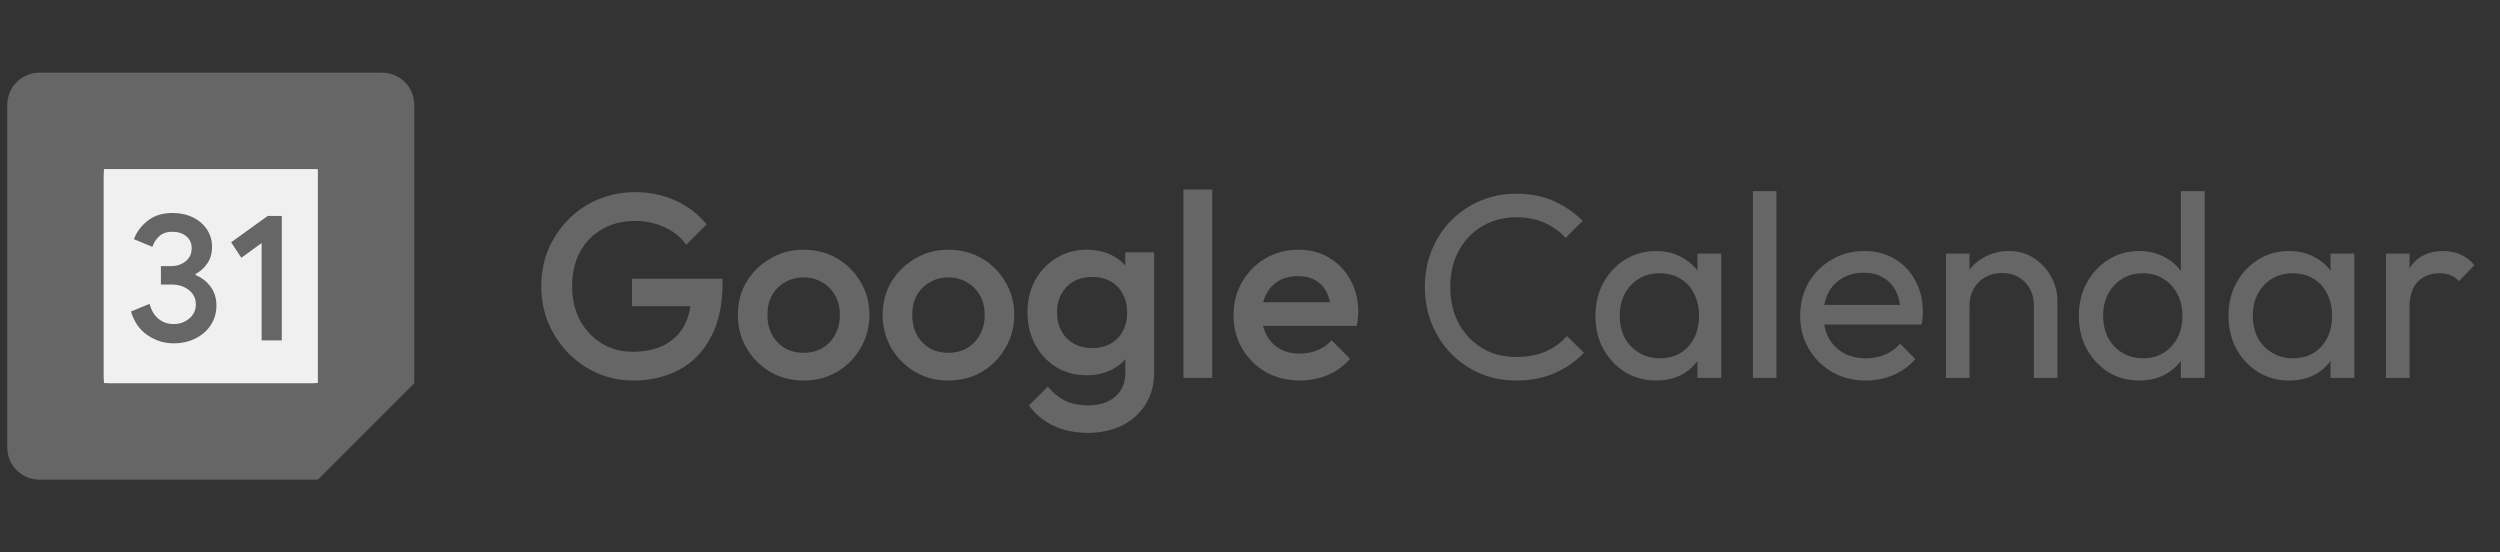 <svg width="172" height="38" viewBox="0 0 172 38" fill="none" xmlns="http://www.w3.org/2000/svg">
<rect x="0" y="0" width="172" height="38" fill="#333333" stroke="none"/>
<g clip-path="url(#clip0_8644_2700)">
<path d="M21.868 11.631L15.237 10.895L7.131 11.631L6.395 19L7.131 26.368L14.5 27.289L21.868 26.368L22.605 18.816L21.868 11.631Z" fill="#F0F0F0"/>
<path d="M10.154 23.064C9.603 22.692 9.222 22.149 9.014 21.43L10.292 20.904C10.408 21.346 10.611 21.688 10.9 21.931C11.188 22.174 11.537 22.294 11.946 22.294C12.365 22.294 12.724 22.167 13.024 21.913C13.324 21.659 13.475 21.334 13.475 20.942C13.475 20.541 13.317 20.213 13 19.959C12.683 19.704 12.285 19.577 11.81 19.577H11.071V18.312H11.734C12.143 18.312 12.488 18.201 12.768 17.98C13.048 17.759 13.188 17.457 13.188 17.072C13.188 16.729 13.063 16.457 12.812 16.252C12.562 16.048 12.245 15.945 11.86 15.945C11.484 15.945 11.185 16.044 10.964 16.245C10.743 16.446 10.583 16.693 10.482 16.984L9.216 16.457C9.384 15.982 9.692 15.562 10.143 15.199C10.594 14.836 11.171 14.653 11.871 14.653C12.388 14.653 12.854 14.753 13.267 14.954C13.68 15.154 14.004 15.433 14.238 15.786C14.472 16.142 14.588 16.54 14.588 16.982C14.588 17.433 14.479 17.814 14.262 18.127C14.044 18.441 13.777 18.68 13.46 18.848V18.923C13.879 19.098 14.219 19.365 14.488 19.724C14.755 20.084 14.89 20.513 14.89 21.014C14.89 21.515 14.763 21.963 14.508 22.355C14.254 22.748 13.902 23.057 13.457 23.282C13.009 23.506 12.506 23.621 11.948 23.621C11.302 23.622 10.705 23.436 10.154 23.064Z" fill="#666666"/>
<path d="M18 16.72L16.604 17.735L15.902 16.67L18.421 14.854H19.386V23.421H18V16.72Z" fill="#666666"/>
<path d="M21.868 33L28.5 26.368L25.184 24.895L21.868 26.368L20.395 29.684L21.868 33Z" fill="#666666"/>
<path d="M5.658 29.684L7.132 33H21.869V26.368H7.132L5.658 29.684Z" fill="#666666"/>
<path d="M2.71 5C1.489 5 0.5 5.989 0.5 7.21V26.368L3.816 27.842L7.132 26.368V11.632H21.868L23.342 8.316L21.869 5H2.71Z" fill="#666666"/>
<path d="M0.5 26.368V30.789C0.5 32.011 1.489 33 2.71 33H7.132V26.368H0.5Z" fill="#666666"/>
<path d="M21.869 11.632V26.369H28.501V11.632L25.185 10.158L21.869 11.632Z" fill="#666666"/>
<path d="M28.501 11.632V7.21C28.501 5.989 27.511 5 26.29 5H21.869V11.632H28.501Z" fill="#666666"/>
</g>
<path d="M43.556 26.18C42.692 26.18 41.876 26.012 41.108 25.676C40.34 25.34 39.668 24.878 39.092 24.29C38.516 23.69 38.06 23 37.724 22.22C37.4 21.428 37.238 20.582 37.238 19.682C37.238 18.782 37.4 17.942 37.724 17.162C38.06 16.382 38.516 15.698 39.092 15.11C39.68 14.51 40.364 14.048 41.144 13.724C41.936 13.388 42.788 13.22 43.7 13.22C44.696 13.22 45.62 13.412 46.472 13.796C47.324 14.18 48.038 14.726 48.614 15.434L47.21 16.838C46.838 16.31 46.34 15.908 45.716 15.632C45.092 15.344 44.42 15.2 43.7 15.2C42.836 15.2 42.074 15.392 41.414 15.776C40.766 16.148 40.262 16.67 39.902 17.342C39.542 18.014 39.362 18.794 39.362 19.682C39.362 20.57 39.542 21.356 39.902 22.04C40.274 22.712 40.772 23.24 41.396 23.624C42.02 24.008 42.728 24.2 43.52 24.2C44.36 24.2 45.08 24.05 45.68 23.75C46.292 23.438 46.76 22.982 47.084 22.382C47.408 21.77 47.57 21.02 47.57 20.132L48.866 21.068H43.484V19.178H49.712V19.466C49.712 20.966 49.442 22.214 48.902 23.21C48.374 24.206 47.648 24.95 46.724 25.442C45.8 25.934 44.744 26.18 43.556 26.18ZM55.282 26.18C54.442 26.18 53.68 25.982 52.996 25.586C52.312 25.178 51.766 24.632 51.358 23.948C50.962 23.264 50.764 22.502 50.764 21.662C50.764 20.822 50.962 20.066 51.358 19.394C51.766 18.722 52.312 18.188 52.996 17.792C53.68 17.384 54.442 17.18 55.282 17.18C56.134 17.18 56.902 17.378 57.586 17.774C58.27 18.17 58.81 18.71 59.206 19.394C59.614 20.066 59.818 20.822 59.818 21.662C59.818 22.502 59.614 23.264 59.206 23.948C58.81 24.632 58.27 25.178 57.586 25.586C56.902 25.982 56.134 26.18 55.282 26.18ZM55.282 24.272C55.774 24.272 56.206 24.164 56.578 23.948C56.962 23.72 57.256 23.408 57.46 23.012C57.676 22.616 57.784 22.166 57.784 21.662C57.784 21.158 57.676 20.714 57.46 20.33C57.244 19.946 56.95 19.646 56.578 19.43C56.206 19.202 55.774 19.088 55.282 19.088C54.802 19.088 54.37 19.202 53.986 19.43C53.614 19.646 53.32 19.946 53.104 20.33C52.9 20.714 52.798 21.158 52.798 21.662C52.798 22.166 52.9 22.616 53.104 23.012C53.32 23.408 53.614 23.72 53.986 23.948C54.37 24.164 54.802 24.272 55.282 24.272ZM65.245 26.18C64.405 26.18 63.643 25.982 62.959 25.586C62.275 25.178 61.729 24.632 61.321 23.948C60.925 23.264 60.727 22.502 60.727 21.662C60.727 20.822 60.925 20.066 61.321 19.394C61.729 18.722 62.275 18.188 62.959 17.792C63.643 17.384 64.405 17.18 65.245 17.18C66.097 17.18 66.865 17.378 67.549 17.774C68.233 18.17 68.773 18.71 69.169 19.394C69.577 20.066 69.781 20.822 69.781 21.662C69.781 22.502 69.577 23.264 69.169 23.948C68.773 24.632 68.233 25.178 67.549 25.586C66.865 25.982 66.097 26.18 65.245 26.18ZM65.245 24.272C65.737 24.272 66.169 24.164 66.541 23.948C66.925 23.72 67.219 23.408 67.423 23.012C67.639 22.616 67.747 22.166 67.747 21.662C67.747 21.158 67.639 20.714 67.423 20.33C67.207 19.946 66.913 19.646 66.541 19.43C66.169 19.202 65.737 19.088 65.245 19.088C64.765 19.088 64.333 19.202 63.949 19.43C63.577 19.646 63.283 19.946 63.067 20.33C62.863 20.714 62.761 21.158 62.761 21.662C62.761 22.166 62.863 22.616 63.067 23.012C63.283 23.408 63.577 23.72 63.949 23.948C64.333 24.164 64.765 24.272 65.245 24.272ZM74.847 29.78C73.936 29.78 73.138 29.612 72.454 29.276C71.769 28.952 71.218 28.49 70.797 27.89L72.094 26.594C72.442 27.026 72.838 27.35 73.281 27.566C73.725 27.782 74.26 27.89 74.883 27.89C75.663 27.89 76.281 27.686 76.737 27.278C77.194 26.882 77.421 26.336 77.421 25.64V23.516L77.763 21.608L77.421 19.682V17.36H79.401V25.64C79.401 26.468 79.21 27.188 78.826 27.8C78.442 28.424 77.907 28.91 77.224 29.258C76.54 29.606 75.748 29.78 74.847 29.78ZM74.757 25.82C73.99 25.82 73.293 25.634 72.669 25.262C72.058 24.878 71.572 24.356 71.212 23.696C70.864 23.036 70.689 22.298 70.689 21.482C70.689 20.666 70.864 19.934 71.212 19.286C71.572 18.638 72.058 18.128 72.669 17.756C73.293 17.372 73.99 17.18 74.757 17.18C75.442 17.18 76.041 17.318 76.558 17.594C77.073 17.87 77.475 18.254 77.763 18.746C78.052 19.226 78.195 19.79 78.195 20.438V22.562C78.195 23.198 78.046 23.762 77.746 24.254C77.457 24.746 77.055 25.13 76.54 25.406C76.023 25.682 75.43 25.82 74.757 25.82ZM75.153 23.948C75.633 23.948 76.053 23.846 76.413 23.642C76.773 23.438 77.049 23.156 77.242 22.796C77.445 22.424 77.547 21.992 77.547 21.5C77.547 21.008 77.445 20.582 77.242 20.222C77.049 19.85 76.773 19.562 76.413 19.358C76.053 19.154 75.633 19.052 75.153 19.052C74.674 19.052 74.248 19.154 73.876 19.358C73.516 19.562 73.234 19.85 73.029 20.222C72.826 20.582 72.724 21.008 72.724 21.5C72.724 21.98 72.826 22.406 73.029 22.778C73.234 23.15 73.516 23.438 73.876 23.642C74.248 23.846 74.674 23.948 75.153 23.948ZM81.421 26V13.04H83.401V26H81.421ZM89.439 26.18C88.575 26.18 87.795 25.988 87.099 25.604C86.415 25.208 85.869 24.668 85.461 23.984C85.065 23.3 84.867 22.532 84.867 21.68C84.867 20.828 85.065 20.066 85.461 19.394C85.857 18.71 86.391 18.17 87.063 17.774C87.747 17.378 88.503 17.18 89.331 17.18C90.135 17.18 90.843 17.366 91.455 17.738C92.079 18.11 92.565 18.62 92.913 19.268C93.273 19.916 93.453 20.654 93.453 21.482C93.453 21.626 93.441 21.776 93.417 21.932C93.405 22.076 93.381 22.238 93.345 22.418H86.253V20.798H92.319L91.581 21.446C91.557 20.918 91.455 20.474 91.275 20.114C91.095 19.754 90.837 19.478 90.501 19.286C90.177 19.094 89.775 18.998 89.295 18.998C88.791 18.998 88.353 19.106 87.981 19.322C87.609 19.538 87.321 19.844 87.117 20.24C86.913 20.624 86.811 21.086 86.811 21.626C86.811 22.166 86.919 22.64 87.135 23.048C87.351 23.456 87.657 23.774 88.053 24.002C88.449 24.218 88.905 24.326 89.421 24.326C89.865 24.326 90.273 24.248 90.645 24.092C91.029 23.936 91.353 23.708 91.617 23.408L92.877 24.686C92.457 25.178 91.947 25.55 91.347 25.802C90.747 26.054 90.111 26.18 89.439 26.18ZM104.331 26.18C103.431 26.18 102.597 26.018 101.829 25.694C101.061 25.358 100.389 24.896 99.813 24.308C99.249 23.72 98.811 23.036 98.499 22.256C98.187 21.476 98.031 20.642 98.031 19.754C98.031 18.854 98.187 18.014 98.499 17.234C98.811 16.454 99.249 15.776 99.813 15.2C100.389 14.612 101.055 14.156 101.811 13.832C102.579 13.496 103.413 13.328 104.313 13.328C105.297 13.328 106.161 13.496 106.905 13.832C107.649 14.168 108.309 14.624 108.885 15.2L107.715 16.37C107.319 15.926 106.833 15.578 106.257 15.326C105.693 15.074 105.045 14.948 104.313 14.948C103.653 14.948 103.047 15.068 102.495 15.308C101.943 15.536 101.463 15.866 101.055 16.298C100.647 16.73 100.329 17.24 100.101 17.828C99.885 18.416 99.777 19.058 99.777 19.754C99.777 20.45 99.885 21.092 100.101 21.68C100.329 22.268 100.647 22.778 101.055 23.21C101.463 23.642 101.943 23.978 102.495 24.218C103.047 24.446 103.653 24.56 104.313 24.56C105.093 24.56 105.771 24.434 106.347 24.182C106.923 23.918 107.409 23.564 107.805 23.12L108.975 24.272C108.399 24.872 107.721 25.34 106.941 25.676C106.173 26.012 105.303 26.18 104.331 26.18ZM113.941 26.18C113.161 26.18 112.453 25.988 111.817 25.604C111.181 25.208 110.677 24.674 110.305 24.002C109.945 23.33 109.765 22.574 109.765 21.734C109.765 20.894 109.945 20.138 110.305 19.466C110.677 18.794 111.175 18.26 111.799 17.864C112.435 17.468 113.149 17.27 113.941 17.27C114.589 17.27 115.165 17.408 115.669 17.684C116.185 17.948 116.599 18.32 116.911 18.8C117.223 19.268 117.397 19.814 117.433 20.438V23.012C117.397 23.624 117.223 24.17 116.911 24.65C116.611 25.13 116.203 25.508 115.687 25.784C115.183 26.048 114.601 26.18 113.941 26.18ZM114.211 24.65C115.015 24.65 115.663 24.38 116.155 23.84C116.647 23.288 116.893 22.586 116.893 21.734C116.893 21.146 116.779 20.636 116.551 20.204C116.335 19.76 116.023 19.418 115.615 19.178C115.207 18.926 114.733 18.8 114.193 18.8C113.653 18.8 113.173 18.926 112.753 19.178C112.345 19.43 112.021 19.778 111.781 20.222C111.553 20.654 111.439 21.152 111.439 21.716C111.439 22.292 111.553 22.802 111.781 23.246C112.021 23.678 112.351 24.02 112.771 24.272C113.191 24.524 113.671 24.65 114.211 24.65ZM116.785 26V23.696L117.091 21.608L116.785 19.538V17.45H118.423V26H116.785ZM120.601 26V13.148H122.221V26H120.601ZM128.371 26.18C127.519 26.18 126.751 25.988 126.067 25.604C125.383 25.208 124.843 24.674 124.447 24.002C124.051 23.33 123.853 22.568 123.853 21.716C123.853 20.876 124.045 20.12 124.429 19.448C124.825 18.776 125.353 18.248 126.013 17.864C126.685 17.468 127.435 17.27 128.263 17.27C129.055 17.27 129.751 17.45 130.351 17.81C130.963 18.17 131.437 18.668 131.773 19.304C132.121 19.94 132.295 20.66 132.295 21.464C132.295 21.584 132.289 21.716 132.277 21.86C132.265 21.992 132.241 22.148 132.205 22.328H124.987V20.978H131.341L130.747 21.5C130.747 20.924 130.645 20.438 130.441 20.042C130.237 19.634 129.949 19.322 129.577 19.106C129.205 18.878 128.755 18.764 128.227 18.764C127.675 18.764 127.189 18.884 126.769 19.124C126.349 19.364 126.025 19.7 125.797 20.132C125.569 20.564 125.455 21.074 125.455 21.662C125.455 22.262 125.575 22.79 125.815 23.246C126.055 23.69 126.397 24.038 126.841 24.29C127.285 24.53 127.795 24.65 128.371 24.65C128.851 24.65 129.289 24.566 129.685 24.398C130.093 24.23 130.441 23.978 130.729 23.642L131.773 24.704C131.365 25.184 130.861 25.55 130.261 25.802C129.673 26.054 129.043 26.18 128.371 26.18ZM139.93 26V21.014C139.93 20.366 139.726 19.832 139.318 19.412C138.91 18.992 138.382 18.782 137.734 18.782C137.302 18.782 136.918 18.878 136.582 19.07C136.246 19.262 135.982 19.526 135.79 19.862C135.598 20.198 135.502 20.582 135.502 21.014L134.836 20.636C134.836 19.988 134.98 19.412 135.268 18.908C135.556 18.404 135.958 18.008 136.474 17.72C136.99 17.42 137.572 17.27 138.22 17.27C138.868 17.27 139.438 17.432 139.93 17.756C140.434 18.08 140.83 18.506 141.118 19.034C141.406 19.55 141.55 20.102 141.55 20.69V26H139.93ZM133.882 26V17.45H135.502V26H133.882ZM147.181 26.18C146.389 26.18 145.681 25.988 145.057 25.604C144.433 25.208 143.935 24.674 143.563 24.002C143.203 23.33 143.023 22.574 143.023 21.734C143.023 20.894 143.203 20.138 143.563 19.466C143.935 18.794 144.433 18.26 145.057 17.864C145.681 17.468 146.389 17.27 147.181 17.27C147.817 17.27 148.393 17.408 148.909 17.684C149.425 17.948 149.839 18.32 150.151 18.8C150.475 19.268 150.655 19.814 150.691 20.438V23.012C150.655 23.624 150.481 24.17 150.169 24.65C149.857 25.13 149.443 25.508 148.927 25.784C148.411 26.048 147.829 26.18 147.181 26.18ZM147.451 24.65C147.991 24.65 148.459 24.524 148.855 24.272C149.263 24.02 149.581 23.678 149.809 23.246C150.037 22.802 150.151 22.298 150.151 21.734C150.151 21.146 150.031 20.636 149.791 20.204C149.563 19.772 149.245 19.43 148.837 19.178C148.441 18.926 147.973 18.8 147.433 18.8C146.893 18.8 146.419 18.926 146.011 19.178C145.603 19.43 145.279 19.778 145.039 20.222C144.811 20.654 144.697 21.152 144.697 21.716C144.697 22.292 144.811 22.802 145.039 23.246C145.279 23.678 145.603 24.02 146.011 24.272C146.431 24.524 146.911 24.65 147.451 24.65ZM151.681 26H150.043V23.696L150.349 21.608L150.043 19.538V13.148H151.681V26ZM157.496 26.18C156.716 26.18 156.008 25.988 155.372 25.604C154.736 25.208 154.232 24.674 153.86 24.002C153.5 23.33 153.32 22.574 153.32 21.734C153.32 20.894 153.5 20.138 153.86 19.466C154.232 18.794 154.73 18.26 155.354 17.864C155.99 17.468 156.704 17.27 157.496 17.27C158.144 17.27 158.72 17.408 159.224 17.684C159.74 17.948 160.154 18.32 160.466 18.8C160.778 19.268 160.952 19.814 160.988 20.438V23.012C160.952 23.624 160.778 24.17 160.466 24.65C160.166 25.13 159.758 25.508 159.242 25.784C158.738 26.048 158.156 26.18 157.496 26.18ZM157.766 24.65C158.57 24.65 159.218 24.38 159.71 23.84C160.202 23.288 160.448 22.586 160.448 21.734C160.448 21.146 160.334 20.636 160.106 20.204C159.89 19.76 159.578 19.418 159.17 19.178C158.762 18.926 158.288 18.8 157.748 18.8C157.208 18.8 156.728 18.926 156.308 19.178C155.9 19.43 155.576 19.778 155.336 20.222C155.108 20.654 154.994 21.152 154.994 21.716C154.994 22.292 155.108 22.802 155.336 23.246C155.576 23.678 155.906 24.02 156.326 24.272C156.746 24.524 157.226 24.65 157.766 24.65ZM160.34 26V23.696L160.646 21.608L160.34 19.538V17.45H161.978V26H160.34ZM164.156 26V17.45H165.776V26H164.156ZM165.776 21.122L165.164 20.852C165.164 19.76 165.416 18.89 165.92 18.242C166.424 17.594 167.15 17.27 168.098 17.27C168.53 17.27 168.92 17.348 169.268 17.504C169.616 17.648 169.94 17.894 170.24 18.242L169.178 19.34C168.998 19.148 168.8 19.01 168.584 18.926C168.368 18.842 168.116 18.8 167.828 18.8C167.228 18.8 166.736 18.992 166.352 19.376C165.968 19.76 165.776 20.342 165.776 21.122Z" fill="#666666"/>
<defs>
<clipPath id="clip0_8644_2700">
<rect width="28" height="28" fill="white" transform="translate(0.5 5)"/>
</clipPath>
</defs>
</svg>
